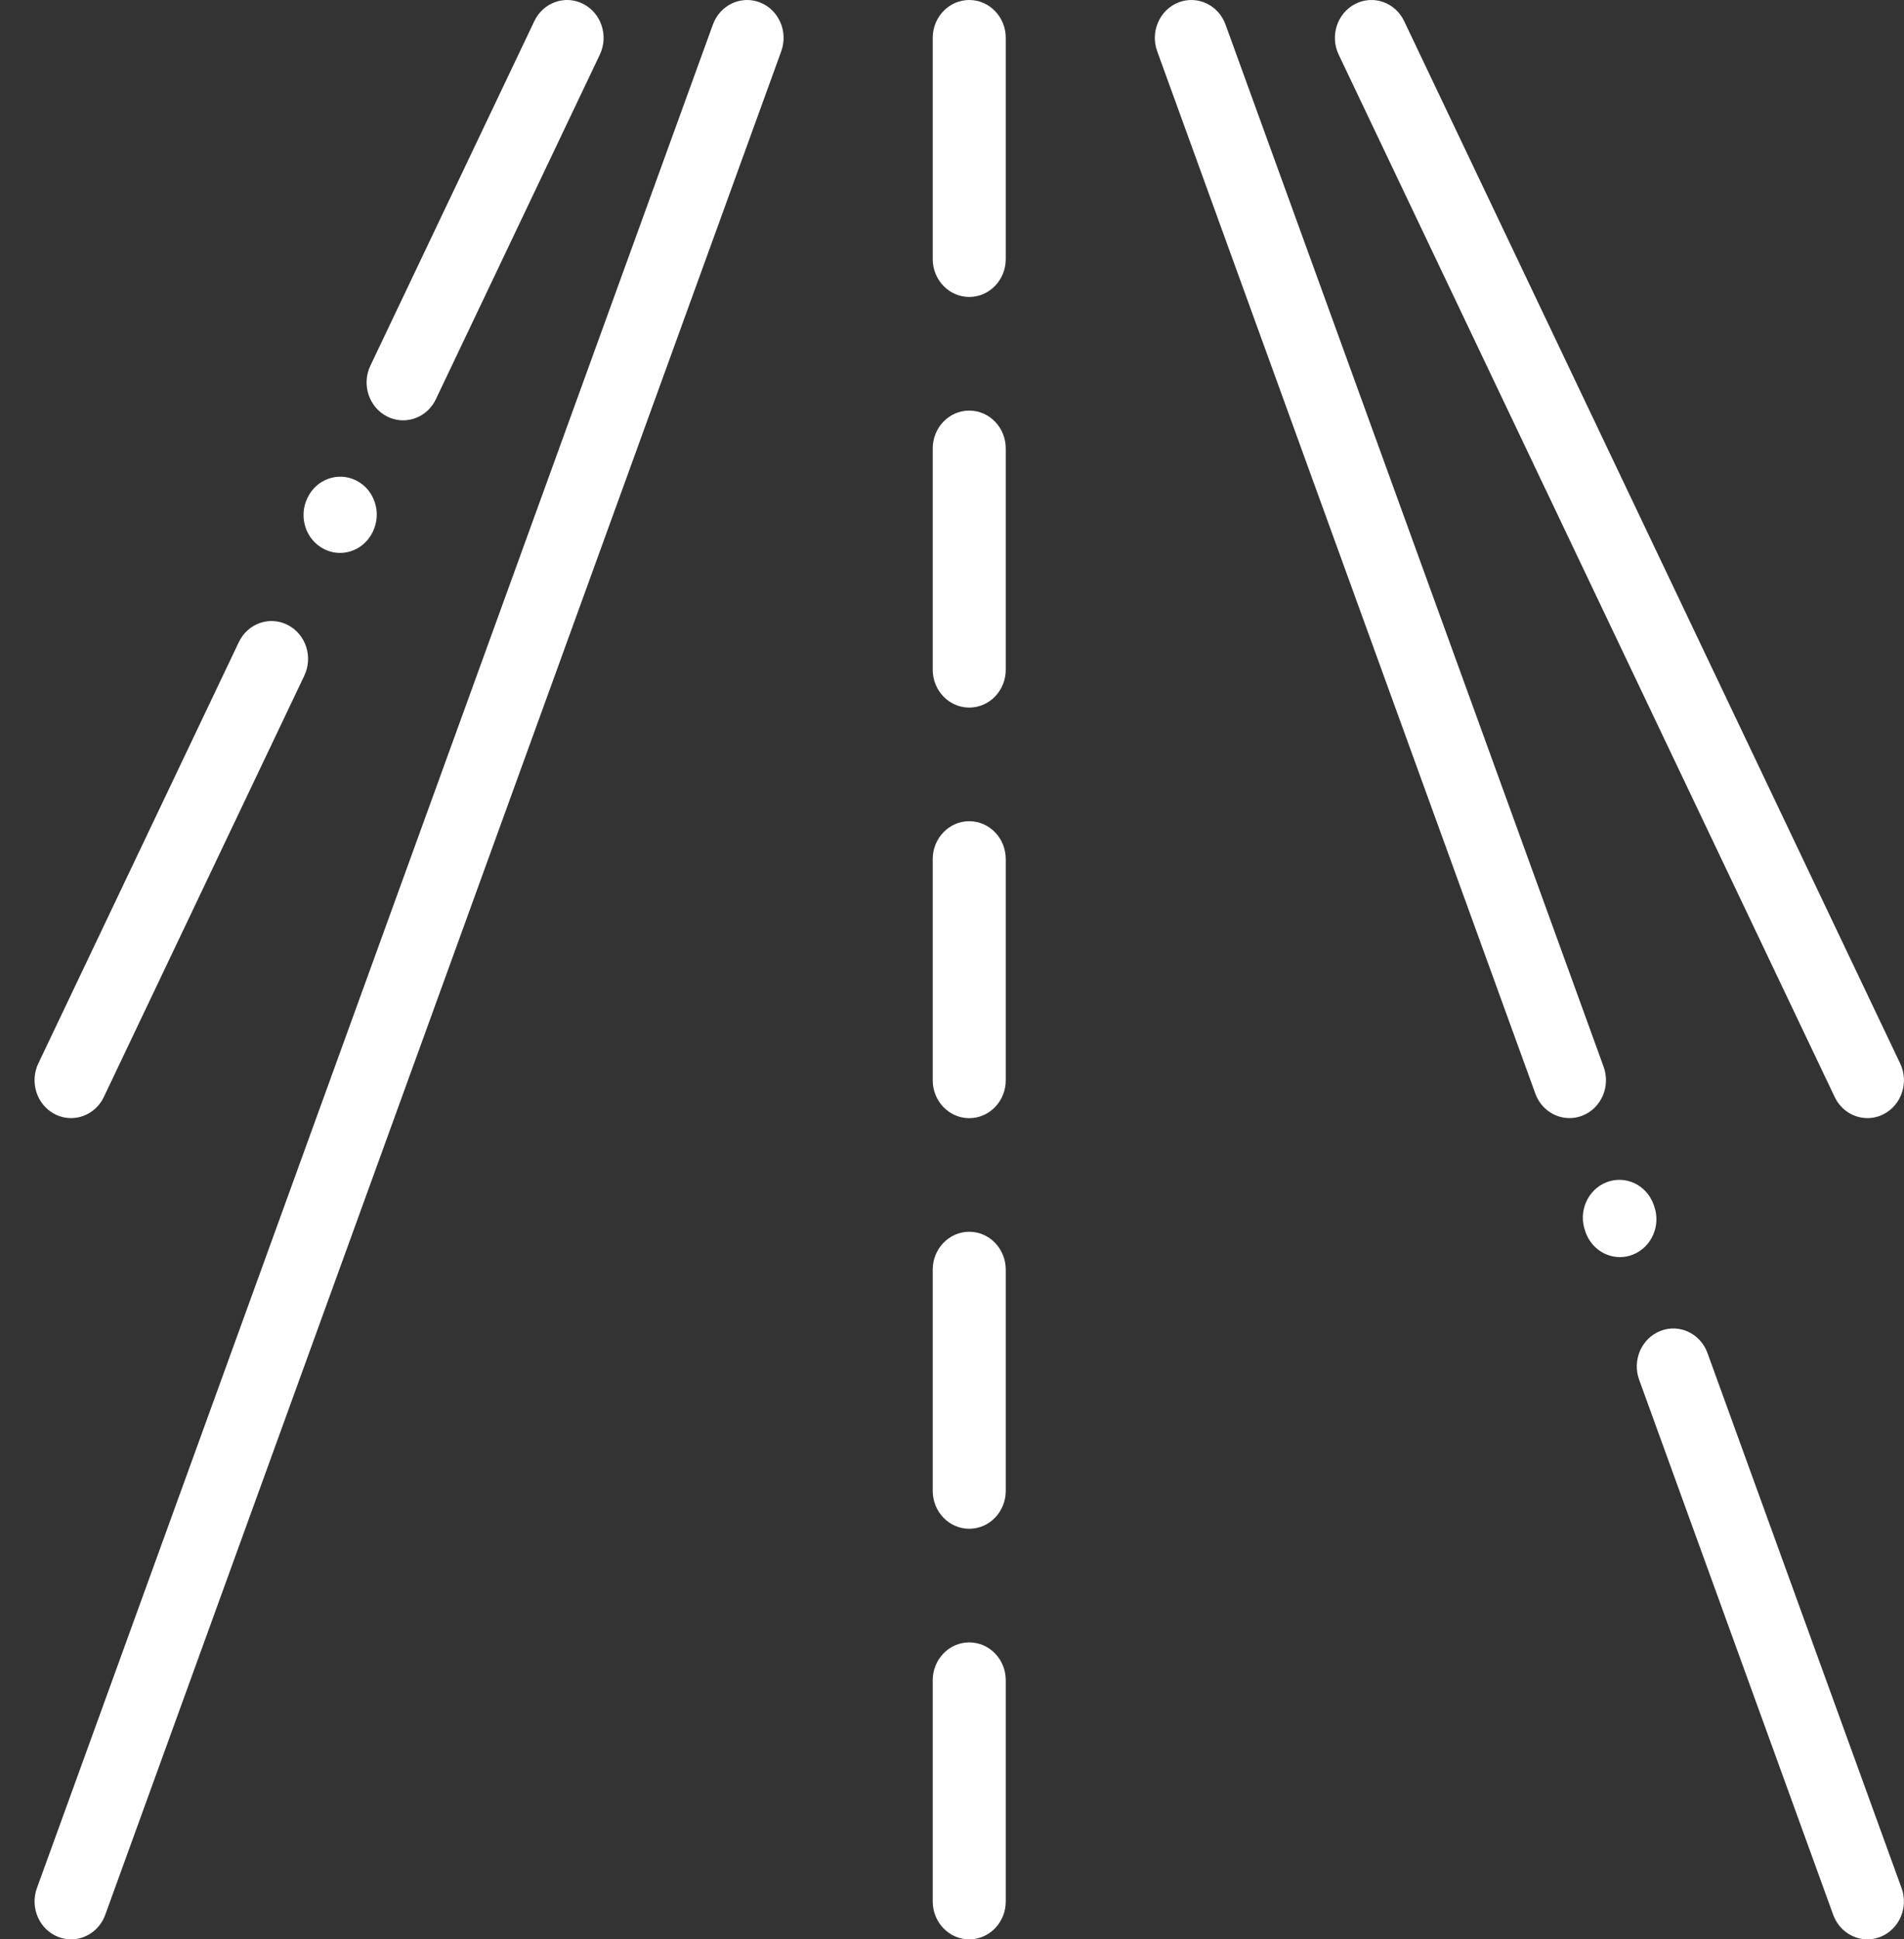 <svg width="55" height="56" viewBox="0 0 55 56" fill="none" xmlns="http://www.w3.org/2000/svg">
<rect x="0" y="0" width="55" height="56" fill="#333333" stroke="none"/>
<g clip-path="url(#clip0)">
<path d="M27.998 47.425C27.416 47.425 26.943 47.914 26.943 48.519V54.906C26.943 55.51 27.416 56 27.998 56C28.581 56 29.053 55.51 29.053 54.906V48.519C29.053 47.914 28.581 47.425 27.998 47.425Z" fill="white"/>
<path d="M27.998 35.568C27.416 35.568 26.943 36.058 26.943 36.662V43.05C26.943 43.654 27.416 44.144 27.998 44.144C28.581 44.144 29.053 43.654 29.053 43.05V36.662C29.053 36.058 28.581 35.568 27.998 35.568Z" fill="white"/>
<path d="M27.998 23.713C27.416 23.713 26.943 24.203 26.943 24.807V31.194C26.943 31.798 27.416 32.288 27.998 32.288C28.581 32.288 29.053 31.798 29.053 31.194V24.807C29.053 24.203 28.581 23.713 27.998 23.713Z" fill="white"/>
<path d="M27.998 11.856C27.416 11.856 26.943 12.346 26.943 12.95V19.338C26.943 19.942 27.416 20.432 27.998 20.432C28.581 20.432 29.053 19.942 29.053 19.338V12.95C29.053 12.346 28.581 11.856 27.998 11.856Z" fill="white"/>
<path d="M27.998 0C27.416 0 26.943 0.49 26.943 1.094V7.481C26.943 8.085 27.416 8.575 27.998 8.575C28.581 8.575 29.053 8.085 29.053 7.481V1.094C29.053 0.49 28.581 0 27.998 0Z" fill="white"/>
<path d="M21.952 0.07C21.407 -0.142 20.799 0.143 20.593 0.709L1.066 54.521C0.861 55.086 1.136 55.717 1.682 55.93C1.804 55.977 1.929 56 2.053 56C2.479 56 2.881 55.73 3.04 55.291L22.568 1.479C22.773 0.914 22.497 0.283 21.952 0.07Z" fill="white"/>
<path d="M16.848 0.113C16.326 -0.154 15.693 0.068 15.435 0.61L10.699 10.559C10.441 11.101 10.656 11.757 11.178 12.024C11.328 12.101 11.487 12.137 11.644 12.137C12.033 12.137 12.407 11.914 12.591 11.527L17.327 1.578C17.585 1.036 17.37 0.381 16.848 0.113Z" fill="white"/>
<path d="M10.296 13.878C9.774 13.611 9.141 13.833 8.883 14.374L8.877 14.387C8.619 14.929 8.833 15.585 9.356 15.852C9.506 15.929 9.665 15.966 9.822 15.966C10.21 15.966 10.584 15.742 10.768 15.356L10.774 15.343C11.032 14.801 10.818 14.145 10.296 13.878Z" fill="white"/>
<path d="M8.311 18.046C7.789 17.778 7.157 18.001 6.899 18.542L1.107 30.708C0.849 31.25 1.064 31.906 1.586 32.173C1.736 32.25 1.895 32.286 2.052 32.286C2.441 32.286 2.815 32.062 2.999 31.677L8.79 19.511C9.048 18.969 8.834 18.313 8.311 18.046Z" fill="white"/>
<path d="M46.324 30.807L35.401 0.709C35.196 0.143 34.588 -0.142 34.043 0.07C33.498 0.283 33.222 0.914 33.427 1.479L44.35 31.577C44.509 32.016 44.91 32.286 45.337 32.286C45.46 32.286 45.586 32.264 45.708 32.216C46.253 32.003 46.529 31.372 46.324 30.807Z" fill="white"/>
<path d="M47.78 34.82L47.765 34.777C47.559 34.211 46.951 33.926 46.406 34.139C45.861 34.352 45.585 34.983 45.791 35.548L45.806 35.591C45.966 36.03 46.367 36.3 46.794 36.3C46.917 36.3 47.043 36.277 47.165 36.229C47.71 36.016 47.986 35.385 47.78 34.82Z" fill="white"/>
<path d="M54.93 54.521L49.323 39.069C49.118 38.504 48.51 38.218 47.965 38.431C47.42 38.644 47.144 39.274 47.349 39.84L52.955 55.291C53.115 55.73 53.516 56 53.943 56C54.066 56 54.192 55.978 54.314 55.93C54.859 55.717 55.135 55.086 54.93 54.521Z" fill="white"/>
<path d="M54.889 30.708L40.561 0.61C40.303 0.068 39.671 -0.154 39.149 0.113C38.626 0.381 38.412 1.037 38.67 1.578L52.998 31.677C53.182 32.063 53.556 32.286 53.944 32.286C54.101 32.286 54.261 32.25 54.41 32.173C54.933 31.906 55.147 31.25 54.889 30.708Z" fill="white"/>
</g>
<defs>
<clipPath id="clip0">
<rect width="54" height="56" fill="white" transform="translate(0.998)"/>
</clipPath>
</defs>
</svg>
